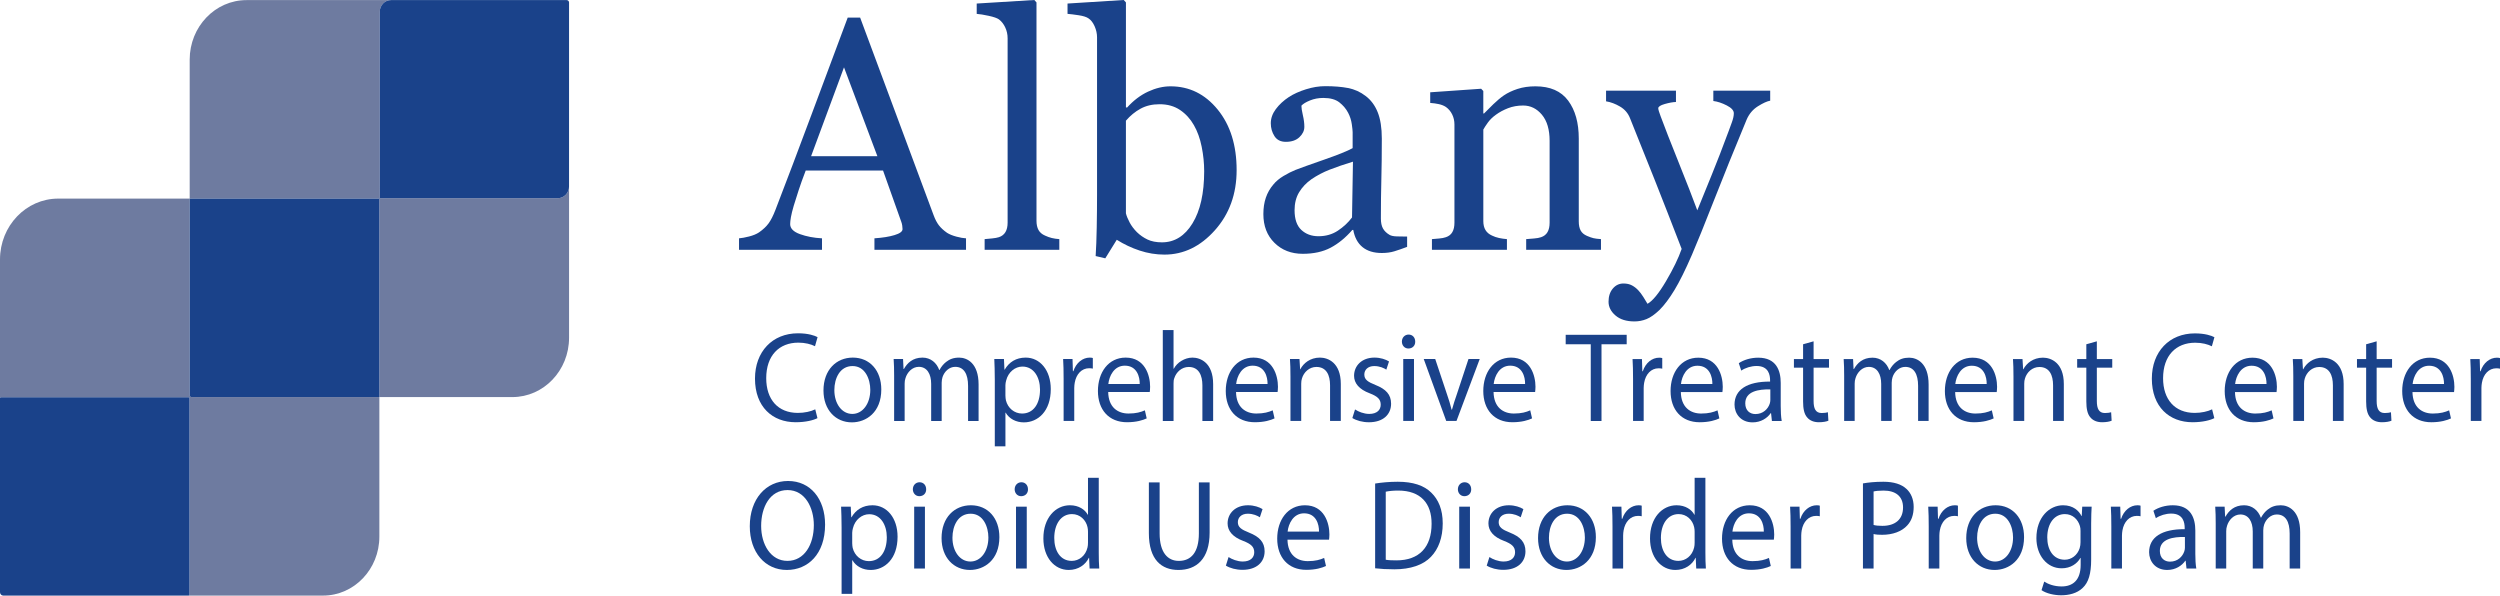 <?xml version="1.0" encoding="iso-8859-1"?>
<!-- Generator: Adobe Illustrator 25.2.1, SVG Export Plug-In . SVG Version: 6.00 Build 0)  -->
<svg version="1.1" id="Layer_1" xmlns="http://www.w3.org/2000/svg" xmlns:xlink="http://www.w3.org/1999/xlink" x="0px" y="0px"
	 viewBox="0 0 251.848 60" style="enable-background:new 0 0 251.848 60;" xml:space="preserve">
<g>
	<g>
		<path style="fill:#6E7BA0;" d="M56.194,19.966H38.289c-0.018,0-0.032-0.015-0.032-0.034
			V1.194c0-0.654,0.507-1.184,1.132-1.184H24.839
			c-3.165,0-5.73,2.685-5.73,5.996v14h19.077
			c0.017,0,0.032,0.015,0.032,0.033v19.963h13.396c3.155,0,5.713-2.677,5.713-5.978
			V18.782C57.326,19.436,56.819,19.966,56.194,19.966z"/>
		<path style="fill:#6E7BA0;" d="M19.109,39.81V20.007H5.864C2.625,20.007,0,22.754,0,26.143
			v13.976c0-0.054,0.042-0.098,0.094-0.098h18.904
			c0.052,0,0.094,0.044,0.094,0.098v19.782c0,0.054-0.042,0.098-0.094,0.098h13.544
			c3.134,0,5.675-2.659,5.675-5.939V40.003H19.293
			C19.191,40.003,19.109,39.917,19.109,39.81z"/>
		<path style="fill:#1A428A;" d="M38.186,20.007H19.109V39.81c0,0.106,0.082,0.193,0.184,0.193
			h18.924V20.04C38.217,20.022,38.203,20.007,38.186,20.007z"/>
		<path style="fill:#1A428A;" d="M19.091,59.902V40.119c0-0.054-0.042-0.098-0.094-0.098H0.094
			C0.042,40.021,0,40.065,0,40.119v19.541c0,0.187,0.145,0.339,0.324,0.339h18.673
			C19.049,60,19.091,59.956,19.091,59.902z"/>
		<path style="fill:#1A428A;" d="M57.093,0.01H39.388c-0.625,0-1.132,0.53-1.132,1.184
			v18.738c0,0.019,0.015,0.034,0.032,0.034h17.906c0.625,0,1.132-0.53,1.132-1.184
			V0.254C57.326,0.119,57.222,0.01,57.093,0.01z"/>
	</g>
	<g>
		<g>
			<path style="fill:#1A428A;" d="M82.35,42.124c-0.394,0.206-1.182,0.412-2.192,0.412
				c-2.34,0-4.101-1.547-4.101-4.396c0-2.721,1.761-4.564,4.334-4.564
				c1.034,0,1.687,0.232,1.97,0.387l-0.259,0.915
				c-0.406-0.206-0.985-0.36-1.674-0.36c-1.946,0-3.239,1.302-3.239,3.584
				c0,2.128,1.17,3.494,3.189,3.494c0.652,0,1.317-0.142,1.749-0.36
				L82.35,42.124z"/>
			<path style="fill:#1A428A;" d="M88.781,39.235c0,2.308-1.527,3.313-2.968,3.313
				c-1.613,0-2.857-1.237-2.857-3.21c0-2.089,1.306-3.314,2.956-3.314
				C87.623,36.024,88.781,37.327,88.781,39.235z M84.052,39.3
				c0,1.367,0.751,2.398,1.81,2.398c1.034,0,1.81-1.019,1.81-2.424
				c0-1.058-0.505-2.398-1.786-2.398C84.606,36.876,84.052,38.113,84.052,39.3z"/>
			<path style="fill:#1A428A;" d="M90.074,37.855c0-0.645-0.012-1.173-0.049-1.688h0.948
				l0.049,1.006h0.037c0.333-0.594,0.887-1.148,1.872-1.148
				c0.812,0,1.428,0.517,1.687,1.251h0.024c0.185-0.348,0.419-0.619,0.665-0.812
				c0.357-0.283,0.751-0.438,1.317-0.438c0.788,0,1.958,0.542,1.958,2.708v3.675
				h-1.059v-3.533c0-1.199-0.418-1.921-1.293-1.921c-0.616,0-1.096,0.478-1.28,1.031
				c-0.049,0.155-0.086,0.361-0.086,0.567v3.855h-1.059v-3.739
				c0-0.993-0.418-1.715-1.244-1.715c-0.677,0-1.17,0.567-1.342,1.135
				c-0.062,0.168-0.086,0.361-0.086,0.555v3.765h-1.059V37.855z"/>
			<path style="fill:#1A428A;" d="M100.214,38.204c0-0.8-0.024-1.444-0.049-2.037h0.973
				l0.049,1.07h0.025c0.443-0.761,1.145-1.213,2.118-1.213
				c1.441,0,2.524,1.277,2.524,3.172c0,2.244-1.305,3.353-2.709,3.353
				c-0.788,0-1.478-0.36-1.835-0.979h-0.024v3.391h-1.071V38.204z M101.286,39.867
				c0,0.168,0.024,0.322,0.049,0.464c0.197,0.787,0.85,1.328,1.625,1.328
				c1.145,0,1.81-0.979,1.81-2.411c0-1.25-0.628-2.32-1.773-2.32
				c-0.739,0-1.428,0.554-1.638,1.405c-0.037,0.142-0.074,0.31-0.074,0.464
				V39.867z"/>
			<path style="fill:#1A428A;" d="M107.147,38.113c0-0.734-0.012-1.366-0.049-1.946h0.948
				l0.037,1.225h0.049c0.271-0.838,0.924-1.367,1.65-1.367
				c0.123,0,0.209,0.014,0.308,0.039v1.07c-0.111-0.025-0.222-0.039-0.369-0.039
				c-0.764,0-1.305,0.606-1.453,1.457c-0.025,0.155-0.049,0.336-0.049,0.529v3.326
				h-1.071V38.113z"/>
			<path style="fill:#1A428A;" d="M111.639,39.493c0.024,1.534,0.96,2.166,2.044,2.166
				c0.776,0,1.244-0.142,1.65-0.322l0.185,0.812
				c-0.382,0.181-1.035,0.387-1.983,0.387c-1.834,0-2.931-1.264-2.931-3.146
				c0-1.882,1.059-3.365,2.795-3.365c1.946,0,2.463,1.793,2.463,2.94
				c0,0.231-0.025,0.412-0.037,0.528H111.639z M114.816,38.681
				c0.012-0.722-0.283-1.844-1.502-1.844c-1.096,0-1.576,1.058-1.662,1.844H114.816z"/>
			<path style="fill:#1A428A;" d="M117.139,33.253h1.083v3.894h0.025
				c0.172-0.322,0.443-0.605,0.775-0.799c0.32-0.194,0.702-0.323,1.108-0.323
				c0.8,0,2.081,0.517,2.081,2.67v3.713h-1.083v-3.584
				c0-1.006-0.357-1.857-1.379-1.857c-0.702,0-1.256,0.516-1.453,1.135
				c-0.062,0.155-0.074,0.322-0.074,0.542v3.765h-1.083V33.253z"/>
			<path style="fill:#1A428A;" d="M124.517,39.493c0.024,1.534,0.96,2.166,2.044,2.166
				c0.776,0,1.244-0.142,1.65-0.322l0.185,0.812
				c-0.382,0.181-1.035,0.387-1.983,0.387c-1.834,0-2.931-1.264-2.931-3.146
				c0-1.882,1.059-3.365,2.795-3.365c1.946,0,2.463,1.793,2.463,2.94
				c0,0.231-0.025,0.412-0.037,0.528H124.517z M127.693,38.681
				c0.012-0.722-0.283-1.844-1.502-1.844c-1.096,0-1.576,1.058-1.662,1.844H127.693z"/>
			<path style="fill:#1A428A;" d="M129.999,37.855c0-0.645-0.012-1.173-0.049-1.688h0.96
				l0.062,1.031h0.025c0.295-0.593,0.985-1.174,1.97-1.174
				c0.825,0,2.105,0.517,2.105,2.656v3.727h-1.083v-3.598
				c0-1.006-0.357-1.844-1.379-1.844c-0.714,0-1.268,0.529-1.453,1.161
				c-0.049,0.142-0.074,0.335-0.074,0.528v3.752h-1.083V37.855z"/>
			<path style="fill:#1A428A;" d="M136.506,41.247c0.32,0.219,0.887,0.451,1.429,0.451
				c0.788,0,1.157-0.413,1.157-0.929c0-0.541-0.308-0.838-1.108-1.147
				c-1.071-0.399-1.576-1.019-1.576-1.767c0-1.006,0.775-1.831,2.056-1.831
				c0.604,0,1.133,0.181,1.465,0.388l-0.271,0.825
				c-0.234-0.155-0.665-0.361-1.219-0.361c-0.641,0-0.998,0.387-0.998,0.851
				c0,0.516,0.357,0.748,1.133,1.058c1.034,0.412,1.564,0.954,1.564,1.883
				c0,1.096-0.813,1.869-2.229,1.869c-0.652,0-1.256-0.168-1.674-0.426
				L136.506,41.247z"/>
			<path style="fill:#1A428A;" d="M142.567,34.413c0.013,0.387-0.258,0.696-0.689,0.696
				c-0.382,0-0.652-0.31-0.652-0.696c0-0.399,0.283-0.709,0.677-0.709
				C142.309,33.704,142.567,34.014,142.567,34.413z M141.361,42.407v-6.24h1.083v6.24
				H141.361z"/>
			<path style="fill:#1A428A;" d="M144.583,36.167l1.17,3.507
				c0.197,0.567,0.357,1.083,0.48,1.599h0.037
				c0.136-0.516,0.308-1.031,0.505-1.599l1.158-3.507h1.133l-2.34,6.24h-1.034
				l-2.266-6.24H144.583z"/>
			<path style="fill:#1A428A;" d="M150.46,39.493c0.024,1.534,0.96,2.166,2.044,2.166
				c0.776,0,1.244-0.142,1.65-0.322l0.185,0.812
				c-0.382,0.181-1.035,0.387-1.983,0.387c-1.834,0-2.931-1.264-2.931-3.146
				c0-1.882,1.059-3.365,2.795-3.365c1.946,0,2.463,1.793,2.463,2.94
				c0,0.231-0.025,0.412-0.037,0.528H150.46z M153.637,38.681
				c0.012-0.722-0.283-1.844-1.502-1.844c-1.096,0-1.576,1.058-1.662,1.844H153.637z"/>
			<path style="fill:#1A428A;" d="M160.25,34.681h-2.524v-0.953h6.145v0.953h-2.537v7.727
				h-1.083V34.681z"/>
			<path style="fill:#1A428A;" d="M164.511,38.119c0-0.734-0.012-1.365-0.049-1.945h0.948
				l0.037,1.224h0.049c0.271-0.837,0.924-1.365,1.65-1.365
				c0.123,0,0.209,0.013,0.308,0.039v1.068c-0.111-0.025-0.222-0.038-0.369-0.038
				c-0.764,0-1.306,0.605-1.453,1.455c-0.025,0.154-0.049,0.335-0.049,0.528v3.322
				h-1.071V38.119z"/>
			<path style="fill:#1A428A;" d="M169.327,39.497c0.024,1.532,0.96,2.163,2.044,2.163
				c0.776,0,1.244-0.142,1.65-0.322l0.185,0.812
				c-0.382,0.181-1.035,0.387-1.983,0.387c-1.834,0-2.931-1.262-2.931-3.143
				c0-1.88,1.059-3.361,2.795-3.361c1.946,0,2.463,1.79,2.463,2.937
				c0,0.231-0.025,0.412-0.037,0.528H169.327z M172.503,38.686
				c0.012-0.722-0.283-1.842-1.502-1.842c-1.096,0-1.576,1.056-1.662,1.842H172.503z
				"/>
			<path style="fill:#1A428A;" d="M178.501,42.407l-0.086-0.785h-0.037
				c-0.333,0.489-0.973,0.927-1.822,0.927c-1.207,0-1.822-0.889-1.822-1.79
				c0-1.507,1.28-2.331,3.583-2.318v-0.129c0-0.515-0.135-1.442-1.354-1.442
				c-0.554,0-1.133,0.181-1.551,0.464l-0.247-0.747
				c0.493-0.335,1.207-0.554,1.958-0.554c1.822,0,2.266,1.301,2.266,2.55v2.331
				c0,0.541,0.025,1.069,0.099,1.494H178.501z M178.341,39.227
				c-1.182-0.026-2.524,0.192-2.524,1.403c0,0.734,0.468,1.082,1.022,1.082
				c0.776,0,1.269-0.516,1.441-1.043c0.037-0.116,0.062-0.245,0.062-0.361V39.227z"
				/>
			<path style="fill:#1A428A;" d="M182.7,34.384v1.79h1.552v0.863h-1.552v3.361
				c0,0.772,0.209,1.21,0.813,1.21c0.283,0,0.492-0.038,0.628-0.077l0.049,0.851
				c-0.209,0.09-0.542,0.154-0.96,0.154c-0.505,0-0.912-0.168-1.17-0.477
				c-0.308-0.335-0.419-0.889-0.419-1.623v-3.399h-0.923v-0.863h0.923v-1.493
				L182.7,34.384z"/>
			<path style="fill:#1A428A;" d="M185.779,37.861c0-0.645-0.012-1.172-0.049-1.688h0.948
				l0.049,1.005h0.037c0.333-0.593,0.887-1.146,1.872-1.146
				c0.812,0,1.428,0.516,1.687,1.249h0.024c0.185-0.348,0.419-0.618,0.665-0.811
				c0.357-0.284,0.751-0.438,1.317-0.438c0.788,0,1.958,0.541,1.958,2.705v3.67
				h-1.059v-3.528c0-1.198-0.418-1.919-1.293-1.919
				c-0.616,0-1.096,0.477-1.28,1.03c-0.049,0.154-0.086,0.36-0.086,0.566v3.851
				h-1.059v-3.734c0-0.992-0.418-1.713-1.244-1.713c-0.677,0-1.17,0.566-1.342,1.133
				c-0.062,0.168-0.086,0.36-0.086,0.554v3.761h-1.059V37.861z"/>
			<path style="fill:#1A428A;" d="M196.961,39.497c0.024,1.532,0.96,2.163,2.044,2.163
				c0.776,0,1.244-0.142,1.65-0.322l0.185,0.812
				c-0.382,0.181-1.035,0.387-1.983,0.387c-1.834,0-2.931-1.262-2.931-3.143
				c0-1.88,1.059-3.361,2.795-3.361c1.946,0,2.463,1.79,2.463,2.937
				c0,0.231-0.025,0.412-0.037,0.528H196.961z M200.138,38.686
				c0.012-0.722-0.283-1.842-1.502-1.842c-1.096,0-1.576,1.056-1.662,1.842H200.138
				z"/>
			<path style="fill:#1A428A;" d="M202.835,37.861c0-0.645-0.012-1.172-0.049-1.688h0.96
				l0.062,1.03h0.025c0.295-0.592,0.985-1.172,1.97-1.172
				c0.825,0,2.105,0.516,2.105,2.653v3.722h-1.083v-3.593
				c0-1.005-0.357-1.842-1.379-1.842c-0.714,0-1.268,0.528-1.453,1.159
				c-0.049,0.142-0.074,0.335-0.074,0.527v3.748h-1.083V37.861z"/>
			<path style="fill:#1A428A;" d="M211.234,34.384v1.79h1.552v0.863h-1.552v3.361
				c0,0.772,0.209,1.21,0.813,1.21c0.283,0,0.492-0.038,0.628-0.077l0.049,0.851
				c-0.209,0.09-0.542,0.154-0.96,0.154c-0.505,0-0.912-0.168-1.17-0.477
				c-0.308-0.335-0.419-0.889-0.419-1.623v-3.399h-0.923v-0.863h0.923v-1.493
				L211.234,34.384z"/>
			<path style="fill:#1A428A;" d="M223.068,42.124c-0.394,0.206-1.182,0.412-2.192,0.412
				c-2.34,0-4.101-1.546-4.101-4.392c0-2.718,1.761-4.559,4.334-4.559
				c1.034,0,1.687,0.231,1.97,0.386l-0.259,0.914
				c-0.406-0.205-0.985-0.36-1.674-0.36c-1.946,0-3.239,1.301-3.239,3.58
				c0,2.125,1.17,3.49,3.189,3.49c0.652,0,1.317-0.142,1.749-0.36L223.068,42.124z
				"/>
			<path style="fill:#1A428A;" d="M225.15,39.497c0.024,1.532,0.96,2.163,2.044,2.163
				c0.776,0,1.244-0.142,1.65-0.322l0.185,0.812
				c-0.382,0.181-1.035,0.387-1.983,0.387c-1.834,0-2.931-1.262-2.931-3.143
				c0-1.88,1.059-3.361,2.795-3.361c1.946,0,2.463,1.79,2.463,2.937
				c0,0.231-0.025,0.412-0.037,0.528H225.15z M228.327,38.686
				c0.012-0.722-0.283-1.842-1.502-1.842c-1.096,0-1.576,1.056-1.662,1.842H228.327
				z"/>
			<path style="fill:#1A428A;" d="M231.024,37.861c0-0.645-0.012-1.172-0.049-1.688h0.96
				l0.062,1.03h0.025c0.295-0.592,0.985-1.172,1.97-1.172
				c0.825,0,2.105,0.516,2.105,2.653v3.722h-1.083v-3.593
				c0-1.005-0.357-1.842-1.379-1.842c-0.714,0-1.268,0.528-1.453,1.159
				c-0.049,0.142-0.074,0.335-0.074,0.527v3.748h-1.083V37.861z"/>
			<path style="fill:#1A428A;" d="M239.422,34.384v1.79h1.552v0.863h-1.552v3.361
				c0,0.772,0.209,1.21,0.813,1.21c0.283,0,0.492-0.038,0.628-0.077l0.049,0.851
				c-0.209,0.09-0.542,0.154-0.96,0.154c-0.505,0-0.912-0.168-1.17-0.477
				c-0.308-0.335-0.419-0.889-0.419-1.623v-3.399h-0.923v-0.863h0.923v-1.493
				L239.422,34.384z"/>
			<path style="fill:#1A428A;" d="M243.031,39.497c0.024,1.532,0.96,2.163,2.044,2.163
				c0.776,0,1.244-0.142,1.65-0.322l0.185,0.812
				c-0.382,0.181-1.035,0.387-1.983,0.387c-1.834,0-2.931-1.262-2.931-3.143
				c0-1.88,1.059-3.361,2.795-3.361c1.946,0,2.463,1.79,2.463,2.937
				c0,0.231-0.025,0.412-0.037,0.528H243.031z M246.208,38.686
				c0.012-0.722-0.283-1.842-1.502-1.842c-1.096,0-1.576,1.056-1.662,1.842H246.208
				z"/>
			<path style="fill:#1A428A;" d="M248.905,38.119c0-0.734-0.012-1.365-0.049-1.945h0.948
				l0.037,1.224h0.049c0.271-0.837,0.924-1.365,1.65-1.365
				c0.123,0,0.209,0.013,0.308,0.039v1.068c-0.111-0.025-0.222-0.038-0.369-0.038
				c-0.764,0-1.306,0.605-1.453,1.455c-0.025,0.154-0.049,0.335-0.049,0.528v3.322
				h-1.071V38.119z"/>
		</g>
		<g>
			<path style="fill:#1A428A;" d="M97.316,25.162h-9.226v-1.154
				c0.813-0.054,1.489-0.162,2.025-0.325c0.537-0.162,0.806-0.362,0.806-0.602
				c0-0.097-0.01-0.216-0.031-0.357c-0.021-0.141-0.052-0.266-0.094-0.374
				l-1.838-5.169h-7.791c-0.292,0.759-0.53,1.42-0.712,1.983
				c-0.183,0.563-0.348,1.084-0.494,1.561c-0.136,0.466-0.23,0.845-0.282,1.138
				s-0.078,0.531-0.078,0.715c0,0.434,0.329,0.77,0.985,1.008
				c0.657,0.239,1.397,0.38,2.222,0.423v1.154h-8.359v-1.154
				c0.271-0.021,0.61-0.084,1.017-0.187c0.407-0.104,0.74-0.241,1.001-0.415
				c0.417-0.292,0.74-0.599,0.97-0.918s0.454-0.762,0.672-1.325
				c1.116-2.893,2.347-6.144,3.691-9.753c1.345-3.608,2.544-6.821,3.598-9.639
				h1.251l7.398,19.896c0.156,0.423,0.333,0.765,0.532,1.024
				c0.198,0.26,0.474,0.515,0.829,0.764c0.24,0.152,0.552,0.279,0.938,0.382
				c0.386,0.104,0.709,0.16,0.97,0.171V25.162z M88.386,15.734l-3.362-8.951
				l-3.314,8.951H88.386z"/>
			<path style="fill:#1A428A;" d="M106.714,25.162H99.191v-1.073
				c0.24-0.021,0.495-0.046,0.766-0.072c0.271-0.027,0.496-0.068,0.673-0.123
				c0.292-0.097,0.511-0.268,0.657-0.512s0.219-0.562,0.219-0.952V3.854
				c0-0.39-0.081-0.756-0.243-1.098s-0.373-0.61-0.633-0.805
				c-0.188-0.131-0.532-0.25-1.032-0.358s-0.902-0.174-1.205-0.195V0.357L104.196,0
				l0.219,0.243v21.993c0,0.379,0.068,0.69,0.203,0.935
				c0.136,0.244,0.354,0.431,0.657,0.561c0.229,0.108,0.456,0.19,0.68,0.244
				c0.224,0.055,0.477,0.092,0.759,0.113V25.162z"/>
			<path style="fill:#1A428A;" d="M124.577,17.132c0,2.406-0.73,4.428-2.19,6.063
				c-1.46,1.637-3.154,2.454-5.083,2.454c-0.844,0-1.676-0.136-2.495-0.406
				c-0.819-0.271-1.587-0.634-2.307-1.089l-1.157,1.869l-0.97-0.228
				c0.052-0.803,0.088-1.768,0.109-2.896c0.021-1.127,0.031-2.217,0.031-3.27v-15.875
				c0-0.368-0.081-0.737-0.243-1.105c-0.162-0.369-0.367-0.635-0.618-0.798
				c-0.198-0.141-0.529-0.246-0.993-0.316c-0.464-0.07-0.837-0.117-1.119-0.139
				V0.357L113.206,0l0.219,0.243v10.566l0.109,0.032
				c0.646-0.716,1.353-1.252,2.12-1.609s1.52-0.536,2.26-0.536
				c1.897,0,3.482,0.78,4.755,2.341C123.94,12.597,124.577,14.629,124.577,17.132z
				 M121.308,17.246c0-0.802-0.083-1.62-0.25-2.454
				c-0.167-0.835-0.428-1.561-0.782-2.179c-0.354-0.628-0.819-1.138-1.392-1.528
				C118.31,10.695,117.622,10.5,116.818,10.5c-0.73,0-1.369,0.149-1.916,0.447
				s-1.04,0.702-1.478,1.211v9.33c0.062,0.261,0.185,0.563,0.368,0.91
				c0.182,0.348,0.43,0.678,0.743,0.992c0.312,0.303,0.667,0.55,1.063,0.739
				c0.396,0.189,0.881,0.284,1.455,0.284c1.272,0,2.299-0.639,3.082-1.918
				C120.917,21.218,121.308,19.468,121.308,17.246z"/>
			<path style="fill:#1A428A;" d="M141.755,24.869c-0.49,0.185-0.92,0.334-1.291,0.447
				c-0.37,0.114-0.79,0.171-1.259,0.171c-0.813,0-1.462-0.198-1.947-0.594
				s-0.795-0.972-0.931-1.73h-0.094c-0.678,0.78-1.405,1.376-2.182,1.788
				c-0.777,0.411-1.712,0.617-2.808,0.617c-1.157,0-2.109-0.368-2.854-1.105
				c-0.746-0.736-1.118-1.701-1.118-2.894c0-0.617,0.083-1.17,0.25-1.657
				c0.167-0.488,0.417-0.927,0.751-1.317c0.26-0.324,0.604-0.614,1.032-0.869
				c0.427-0.255,0.829-0.458,1.205-0.609c0.469-0.185,1.42-0.525,2.854-1.024
				c1.434-0.498,2.401-0.889,2.901-1.17V13.312c0-0.141-0.029-0.412-0.086-0.812
				c-0.058-0.401-0.18-0.78-0.368-1.139c-0.208-0.4-0.503-0.75-0.884-1.048
				c-0.381-0.298-0.92-0.447-1.619-0.447c-0.48,0-0.926,0.084-1.337,0.252
				c-0.412,0.168-0.702,0.344-0.868,0.528c0,0.217,0.049,0.536,0.148,0.959
				s0.149,0.812,0.149,1.171c0,0.379-0.165,0.726-0.493,1.04
				c-0.329,0.314-0.785,0.472-1.369,0.472c-0.522,0-0.905-0.192-1.15-0.577
				s-0.368-0.815-0.368-1.293c0-0.498,0.169-0.975,0.508-1.43
				s0.78-0.862,1.322-1.22c0.469-0.303,1.038-0.561,1.705-0.771
				c0.667-0.212,1.319-0.317,1.955-0.317c0.876,0,1.64,0.062,2.292,0.187
				c0.651,0.125,1.244,0.394,1.775,0.805c0.532,0.401,0.936,0.946,1.212,1.634
				c0.276,0.688,0.415,1.574,0.415,2.658c0,1.55-0.016,2.923-0.047,4.12
				s-0.047,2.506-0.047,3.926c0,0.423,0.07,0.759,0.211,1.008
				c0.141,0.249,0.357,0.461,0.649,0.634c0.156,0.098,0.404,0.152,0.743,0.162
				c0.338,0.012,0.686,0.017,1.04,0.017V24.869z M136.296,16.287
				c-0.886,0.271-1.663,0.537-2.331,0.798s-1.288,0.587-1.861,0.978
				c-0.521,0.369-0.933,0.807-1.236,1.312c-0.302,0.505-0.454,1.105-0.454,1.8
				c0,0.901,0.227,1.564,0.681,1.987c0.454,0.424,1.03,0.636,1.729,0.636
				c0.74,0,1.392-0.188,1.955-0.562c0.563-0.374,1.038-0.816,1.423-1.327
				L136.296,16.287z"/>
			<path style="fill:#1A428A;" d="M161.285,25.162h-7.539v-1.073
				c0.24-0.021,0.503-0.043,0.79-0.064c0.287-0.021,0.524-0.065,0.711-0.13
				c0.292-0.098,0.508-0.269,0.649-0.513c0.141-0.243,0.211-0.561,0.211-0.95
				v-8.241c0-1.138-0.259-2.016-0.776-2.634c-0.517-0.617-1.147-0.927-1.889-0.927
				c-0.554,0-1.061,0.09-1.521,0.269s-0.867,0.398-1.223,0.658
				c-0.345,0.25-0.619,0.518-0.823,0.805c-0.204,0.287-0.353,0.518-0.447,0.691
				v9.216c0,0.369,0.073,0.672,0.219,0.91c0.146,0.239,0.365,0.423,0.657,0.553
				c0.219,0.108,0.456,0.19,0.712,0.244c0.255,0.055,0.519,0.092,0.79,0.113
				v1.073h-7.555v-1.073c0.24-0.021,0.487-0.043,0.743-0.064
				c0.255-0.021,0.477-0.064,0.665-0.13c0.292-0.098,0.509-0.268,0.649-0.512
				c0.141-0.243,0.211-0.56,0.211-0.949v-9.888c0-0.368-0.076-0.706-0.227-1.015
				c-0.151-0.309-0.362-0.561-0.634-0.755c-0.198-0.13-0.433-0.225-0.704-0.284
				c-0.271-0.06-0.563-0.101-0.876-0.122V9.298l5.13-0.358l0.219,0.228v2.26
				h0.078c0.25-0.26,0.563-0.571,0.938-0.935s0.729-0.658,1.063-0.886
				c0.386-0.261,0.845-0.477,1.376-0.65c0.532-0.173,1.131-0.26,1.799-0.26
				c1.48,0,2.578,0.479,3.292,1.438s1.071,2.234,1.071,3.828v8.338
				c0,0.38,0.062,0.686,0.188,0.919c0.125,0.233,0.338,0.414,0.641,0.545
				c0.25,0.108,0.467,0.184,0.649,0.228c0.183,0.043,0.436,0.075,0.759,0.097
				V25.162z"/>
			<path style="fill:#1A428A;" d="M162.043,30.396c0-0.542,0.143-0.983,0.43-1.325
				c0.287-0.341,0.644-0.512,1.072-0.512c0.333,0,0.62,0.064,0.86,0.193
				c0.24,0.129,0.454,0.296,0.641,0.5c0.156,0.161,0.323,0.382,0.5,0.661
				s0.318,0.511,0.422,0.693c0.521-0.292,1.144-1.055,1.869-2.287
				c0.724-1.232,1.249-2.313,1.572-3.243c-0.99-2.567-1.887-4.864-2.69-6.891
				c-0.803-2.025-1.642-4.122-2.517-6.288c-0.198-0.499-0.532-0.886-1.001-1.162
				s-0.938-0.453-1.408-0.528V9.135h7.042v1.138
				c-0.313,0.011-0.688,0.079-1.126,0.203c-0.438,0.125-0.657,0.269-0.657,0.431
				c0,0.064,0.023,0.173,0.07,0.324c0.047,0.152,0.102,0.309,0.165,0.472
				c0.395,1.071,0.998,2.617,1.81,4.637c0.811,2.02,1.44,3.636,1.887,4.849
				c0.47-1.159,0.958-2.358,1.464-3.598c0.506-1.24,1.073-2.705,1.699-4.394
				c0.073-0.206,0.178-0.49,0.313-0.853s0.204-0.674,0.204-0.935
				c0-0.281-0.237-0.544-0.711-0.787c-0.475-0.244-0.926-0.393-1.353-0.447V9.135
				h5.728v1.008c-0.313,0.055-0.725,0.241-1.236,0.561
				c-0.511,0.32-0.892,0.772-1.142,1.357c-1.241,2.991-2.344,5.717-3.308,8.177
				c-0.965,2.46-1.697,4.27-2.198,5.429c-0.657,1.517-1.244,2.701-1.76,3.552
				s-1.02,1.52-1.509,2.008c-0.48,0.455-0.915,0.761-1.306,0.918
				s-0.795,0.235-1.212,0.235c-0.813,0-1.453-0.2-1.917-0.602
				C162.275,31.377,162.043,30.916,162.043,30.396z"/>
		</g>
		<g>
			<path style="fill:#1A428A;" d="M83.118,52.845c0,2.988-1.736,4.572-3.854,4.572
				c-2.192,0-3.731-1.777-3.731-4.404c0-2.756,1.638-4.559,3.854-4.559
				C81.653,48.454,83.118,50.27,83.118,52.845z M76.678,52.987
				c0,1.854,0.96,3.516,2.647,3.516c1.699,0,2.66-1.636,2.66-3.606
				c0-1.726-0.862-3.528-2.648-3.528C77.564,49.368,76.678,51.081,76.678,52.987z"/>
			<path style="fill:#1A428A;" d="M84.78,53.077c0-0.799-0.024-1.442-0.049-2.035h0.973
				l0.049,1.069h0.025c0.443-0.76,1.145-1.211,2.118-1.211
				c1.441,0,2.524,1.275,2.524,3.168c0,2.241-1.305,3.349-2.709,3.349
				c-0.788,0-1.478-0.36-1.835-0.979h-0.024v3.387h-1.071V53.077z M85.852,54.738
				c0,0.167,0.024,0.322,0.049,0.464c0.197,0.785,0.85,1.326,1.625,1.326
				c1.145,0,1.81-0.979,1.81-2.408c0-1.249-0.628-2.318-1.773-2.318
				c-0.739,0-1.428,0.554-1.638,1.404c-0.037,0.142-0.074,0.309-0.074,0.463
				V54.738z"/>
			<path style="fill:#1A428A;" d="M93.301,49.291c0.013,0.386-0.258,0.695-0.689,0.695
				c-0.382,0-0.652-0.31-0.652-0.695c0-0.399,0.283-0.709,0.677-0.709
				C93.042,48.582,93.301,48.892,93.301,49.291z M92.094,57.275v-6.233h1.083v6.233
				H92.094z"/>
			<path style="fill:#1A428A;" d="M100.677,54.107c0,2.305-1.527,3.31-2.968,3.31
				c-1.613,0-2.857-1.236-2.857-3.207c0-2.086,1.306-3.31,2.956-3.31
				C99.52,50.9,100.677,52.201,100.677,54.107z M95.949,54.172
				c0,1.365,0.751,2.396,1.81,2.396c1.034,0,1.81-1.018,1.81-2.422
				c0-1.056-0.505-2.395-1.786-2.395C96.503,51.751,95.949,52.987,95.949,54.172z"/>
			<path style="fill:#1A428A;" d="M103.558,49.291c0.013,0.386-0.258,0.695-0.689,0.695
				c-0.382,0-0.652-0.31-0.652-0.695c0-0.399,0.283-0.709,0.677-0.709
				C103.3,48.582,103.558,48.892,103.558,49.291z M102.352,57.275v-6.233h1.083
				v6.233H102.352z"/>
			<path style="fill:#1A428A;" d="M110.688,48.132v7.534c0,0.554,0.013,1.185,0.049,1.609h-0.973
				l-0.049-1.082h-0.024c-0.333,0.695-1.059,1.224-2.032,1.224
				c-1.441,0-2.549-1.275-2.549-3.168c-0.012-2.073,1.219-3.349,2.672-3.349
				c0.911,0,1.527,0.451,1.798,0.953h0.024v-3.722H110.688z M109.604,53.579
				c0-0.142-0.012-0.335-0.049-0.477c-0.16-0.721-0.751-1.313-1.563-1.313
				c-1.121,0-1.786,1.03-1.786,2.408c0,1.263,0.591,2.306,1.761,2.306
				c0.727,0,1.392-0.503,1.588-1.353c0.037-0.154,0.049-0.309,0.049-0.489V53.579z
				"/>
			<path style="fill:#1A428A;" d="M116.82,48.596v5.138c0,1.945,0.825,2.77,1.933,2.77
				c1.231,0,2.02-0.851,2.02-2.77v-5.138h1.083V53.656
				c0,2.666-1.342,3.761-3.14,3.761c-1.699,0-2.98-1.018-2.98-3.709v-5.112
				H116.82z"/>
			<path style="fill:#1A428A;" d="M123.765,56.116c0.32,0.219,0.887,0.451,1.429,0.451
				c0.788,0,1.157-0.412,1.157-0.928c0-0.541-0.308-0.837-1.108-1.146
				c-1.071-0.398-1.576-1.017-1.576-1.764c0-1.005,0.775-1.829,2.056-1.829
				c0.604,0,1.133,0.181,1.465,0.387l-0.271,0.824
				c-0.234-0.154-0.665-0.36-1.219-0.36c-0.641,0-0.998,0.386-0.998,0.85
				c0,0.515,0.357,0.747,1.133,1.056c1.034,0.412,1.564,0.953,1.564,1.881
				c0,1.095-0.813,1.867-2.229,1.867c-0.652,0-1.256-0.168-1.674-0.425
				L123.765,56.116z"/>
			<path style="fill:#1A428A;" d="M129.7,54.365c0.024,1.532,0.96,2.163,2.044,2.163
				c0.776,0,1.244-0.142,1.65-0.322l0.185,0.812
				c-0.382,0.181-1.035,0.387-1.983,0.387c-1.834,0-2.931-1.263-2.931-3.143
				s1.059-3.361,2.795-3.361c1.946,0,2.463,1.79,2.463,2.937
				c0,0.231-0.025,0.412-0.037,0.528H129.7z M132.877,53.554
				c0.012-0.722-0.283-1.842-1.502-1.842c-1.096,0-1.576,1.056-1.662,1.842H132.877
				z"/>
			<path style="fill:#1A428A;" d="M138.529,48.711c0.652-0.103,1.428-0.18,2.278-0.18
				c1.539,0,2.635,0.373,3.362,1.081c0.739,0.709,1.17,1.713,1.17,3.117
				c0,1.416-0.419,2.575-1.195,3.374c-0.775,0.812-2.056,1.249-3.669,1.249
				c-0.763,0-1.404-0.038-1.945-0.103V48.711z M139.6,56.387
				c0.271,0.052,0.665,0.064,1.083,0.064c2.291,0,3.534-1.339,3.534-3.684
				c0.012-2.047-1.096-3.348-3.362-3.348c-0.554,0-0.973,0.051-1.256,0.115V56.387z"
				/>
			<path style="fill:#1A428A;" d="M148.207,49.291c0.013,0.386-0.258,0.695-0.689,0.695
				c-0.382,0-0.652-0.31-0.652-0.695c0-0.399,0.283-0.709,0.677-0.709
				C147.949,48.582,148.207,48.892,148.207,49.291z M147,57.275v-6.233h1.083
				v6.233H147z"/>
			<path style="fill:#1A428A;" d="M150.042,56.116c0.32,0.219,0.887,0.451,1.429,0.451
				c0.788,0,1.157-0.412,1.157-0.928c0-0.541-0.308-0.837-1.108-1.146
				c-1.071-0.398-1.576-1.017-1.576-1.764c0-1.005,0.775-1.829,2.056-1.829
				c0.604,0,1.133,0.181,1.465,0.387l-0.271,0.824
				c-0.234-0.154-0.665-0.36-1.219-0.36c-0.641,0-0.998,0.386-0.998,0.85
				c0,0.515,0.357,0.747,1.133,1.056c1.034,0.412,1.564,0.953,1.564,1.881
				c0,1.095-0.813,1.867-2.229,1.867c-0.652,0-1.256-0.168-1.674-0.425
				L150.042,56.116z"/>
			<path style="fill:#1A428A;" d="M160.767,54.107c0,2.305-1.527,3.31-2.968,3.31
				c-1.613,0-2.857-1.236-2.857-3.207c0-2.086,1.306-3.31,2.956-3.31
				C159.609,50.9,160.767,52.201,160.767,54.107z M156.039,54.172
				c0,1.365,0.751,2.396,1.81,2.396c1.034,0,1.81-1.018,1.81-2.422
				c0-1.056-0.505-2.395-1.786-2.395C156.593,51.751,156.039,52.987,156.039,54.172z"/>
			<path style="fill:#1A428A;" d="M162.441,52.987c0-0.734-0.012-1.365-0.049-1.945h0.948
				l0.037,1.224h0.049c0.271-0.837,0.924-1.365,1.65-1.365
				c0.123,0,0.209,0.013,0.308,0.039v1.068c-0.111-0.025-0.222-0.038-0.369-0.038
				c-0.764,0-1.305,0.605-1.453,1.455c-0.025,0.154-0.049,0.335-0.049,0.528v3.322
				h-1.071V52.987z"/>
			<path style="fill:#1A428A;" d="M171.8,48.132v7.534c0,0.554,0.013,1.185,0.049,1.609
				h-0.973l-0.049-1.082h-0.024c-0.333,0.695-1.059,1.224-2.032,1.224
				c-1.441,0-2.549-1.275-2.549-3.168c-0.012-2.073,1.219-3.349,2.672-3.349
				c0.911,0,1.527,0.451,1.798,0.953h0.024v-3.722H171.8z M170.716,53.579
				c0-0.142-0.012-0.335-0.049-0.477c-0.16-0.721-0.751-1.313-1.563-1.313
				c-1.121,0-1.786,1.03-1.786,2.408c0,1.263,0.591,2.306,1.761,2.306
				c0.727,0,1.392-0.503,1.588-1.353c0.037-0.154,0.049-0.309,0.049-0.489V53.579z
				"/>
			<path style="fill:#1A428A;" d="M174.509,54.365c0.024,1.532,0.96,2.163,2.044,2.163
				c0.776,0,1.244-0.142,1.65-0.322l0.185,0.812
				c-0.382,0.181-1.035,0.387-1.983,0.387c-1.834,0-2.931-1.263-2.931-3.143
				s1.059-3.361,2.795-3.361c1.946,0,2.463,1.79,2.463,2.937
				c0,0.231-0.025,0.412-0.037,0.528H174.509z M177.686,53.554
				c0.012-0.722-0.283-1.842-1.502-1.842c-1.096,0-1.576,1.056-1.662,1.842H177.686
				z"/>
			<path style="fill:#1A428A;" d="M180.382,52.987c0-0.734-0.012-1.365-0.049-1.945h0.948
				l0.037,1.224h0.049c0.271-0.837,0.924-1.365,1.65-1.365
				c0.123,0,0.209,0.013,0.308,0.039v1.068c-0.111-0.025-0.222-0.038-0.369-0.038
				c-0.764,0-1.306,0.605-1.453,1.455c-0.025,0.154-0.049,0.335-0.049,0.528v3.322
				h-1.071V52.987z"/>
			<path style="fill:#1A428A;" d="M187.672,48.698c0.517-0.09,1.194-0.167,2.056-0.167
				c1.059,0,1.835,0.257,2.327,0.721c0.456,0.412,0.727,1.043,0.727,1.816
				c0,0.785-0.222,1.403-0.64,1.854c-0.566,0.631-1.49,0.953-2.537,0.953
				c-0.32,0-0.616-0.014-0.862-0.078v3.478h-1.071V48.698z M188.744,52.884
				c0.234,0.064,0.529,0.09,0.886,0.09c1.293,0,2.081-0.656,2.081-1.854
				c0-1.146-0.775-1.699-1.958-1.699c-0.468,0-0.825,0.038-1.01,0.09V52.884z"/>
			<path style="fill:#1A428A;" d="M194.297,52.987c0-0.734-0.012-1.365-0.049-1.945h0.948
				l0.037,1.224h0.049c0.271-0.837,0.924-1.365,1.65-1.365
				c0.123,0,0.209,0.013,0.308,0.039v1.068c-0.111-0.025-0.222-0.038-0.369-0.038
				c-0.764,0-1.305,0.605-1.453,1.455c-0.025,0.154-0.049,0.335-0.049,0.528v3.322
				h-1.071V52.987z"/>
			<path style="fill:#1A428A;" d="M203.902,54.107c0,2.305-1.527,3.31-2.968,3.31
				c-1.613,0-2.857-1.236-2.857-3.207c0-2.086,1.306-3.31,2.956-3.31
				C202.744,50.9,203.902,52.201,203.902,54.107z M199.173,54.172
				c0,1.365,0.751,2.396,1.81,2.396c1.034,0,1.81-1.018,1.81-2.422
				c0-1.056-0.505-2.395-1.786-2.395C199.728,51.751,199.173,52.987,199.173,54.172z"/>
			<path style="fill:#1A428A;" d="M210.711,51.042c-0.024,0.451-0.049,0.953-0.049,1.713v3.619
				c0,1.43-0.271,2.305-0.85,2.846c-0.579,0.567-1.416,0.747-2.167,0.747
				c-0.714,0-1.502-0.18-1.983-0.515l0.271-0.863
				c0.394,0.258,1.01,0.489,1.749,0.489c1.108,0,1.921-0.605,1.921-2.176v-0.696
				h-0.024C209.246,56.786,208.605,57.25,207.682,57.25c-1.478,0-2.537-1.313-2.537-3.04
				c0-2.111,1.318-3.31,2.685-3.31c1.034,0,1.601,0.566,1.859,1.082h0.024
				l0.049-0.94H210.711z M209.59,53.502c0-0.193-0.012-0.36-0.062-0.515
				c-0.197-0.657-0.727-1.198-1.515-1.198c-1.034,0-1.773,0.914-1.773,2.356
				c0,1.224,0.591,2.241,1.761,2.241c0.665,0,1.269-0.438,1.502-1.159
				c0.062-0.193,0.086-0.412,0.086-0.605V53.502z"/>
			<path style="fill:#1A428A;" d="M212.693,52.987c0-0.734-0.012-1.365-0.049-1.945h0.948
				l0.037,1.224h0.049c0.271-0.837,0.924-1.365,1.65-1.365
				c0.123,0,0.209,0.013,0.308,0.039v1.068c-0.111-0.025-0.222-0.038-0.369-0.038
				c-0.764,0-1.305,0.605-1.453,1.455c-0.025,0.154-0.049,0.335-0.049,0.528v3.322
				h-1.071V52.987z"/>
			<path style="fill:#1A428A;" d="M220.267,57.275l-0.086-0.785h-0.037
				c-0.333,0.489-0.973,0.927-1.822,0.927c-1.207,0-1.822-0.889-1.822-1.79
				c0-1.507,1.28-2.331,3.583-2.318v-0.129c0-0.515-0.135-1.442-1.354-1.442
				c-0.554,0-1.133,0.181-1.551,0.464l-0.247-0.747
				c0.493-0.335,1.207-0.554,1.958-0.554c1.822,0,2.266,1.301,2.266,2.55V55.781
				c0,0.541,0.025,1.069,0.099,1.494H220.267z M220.106,54.095
				c-1.182-0.026-2.524,0.193-2.524,1.403c0,0.734,0.468,1.082,1.022,1.082
				c0.776,0,1.269-0.516,1.441-1.043c0.037-0.116,0.062-0.245,0.062-0.361V54.095z"
				/>
			<path style="fill:#1A428A;" d="M223.209,52.729c0-0.645-0.012-1.172-0.049-1.688h0.948
				l0.049,1.005h0.037c0.333-0.593,0.887-1.146,1.872-1.146
				c0.812,0,1.428,0.516,1.687,1.249h0.024c0.185-0.348,0.419-0.618,0.665-0.811
				c0.357-0.284,0.751-0.438,1.317-0.438c0.788,0,1.958,0.541,1.958,2.705v3.67
				h-1.059v-3.528c0-1.198-0.418-1.919-1.293-1.919
				c-0.616,0-1.096,0.477-1.28,1.03c-0.049,0.154-0.086,0.36-0.086,0.566v3.851
				h-1.059v-3.734c0-0.992-0.418-1.713-1.244-1.713c-0.677,0-1.17,0.566-1.342,1.133
				c-0.062,0.168-0.086,0.36-0.086,0.554v3.761h-1.059V52.729z"/>
		</g>
	</g>
</g>
</svg>

